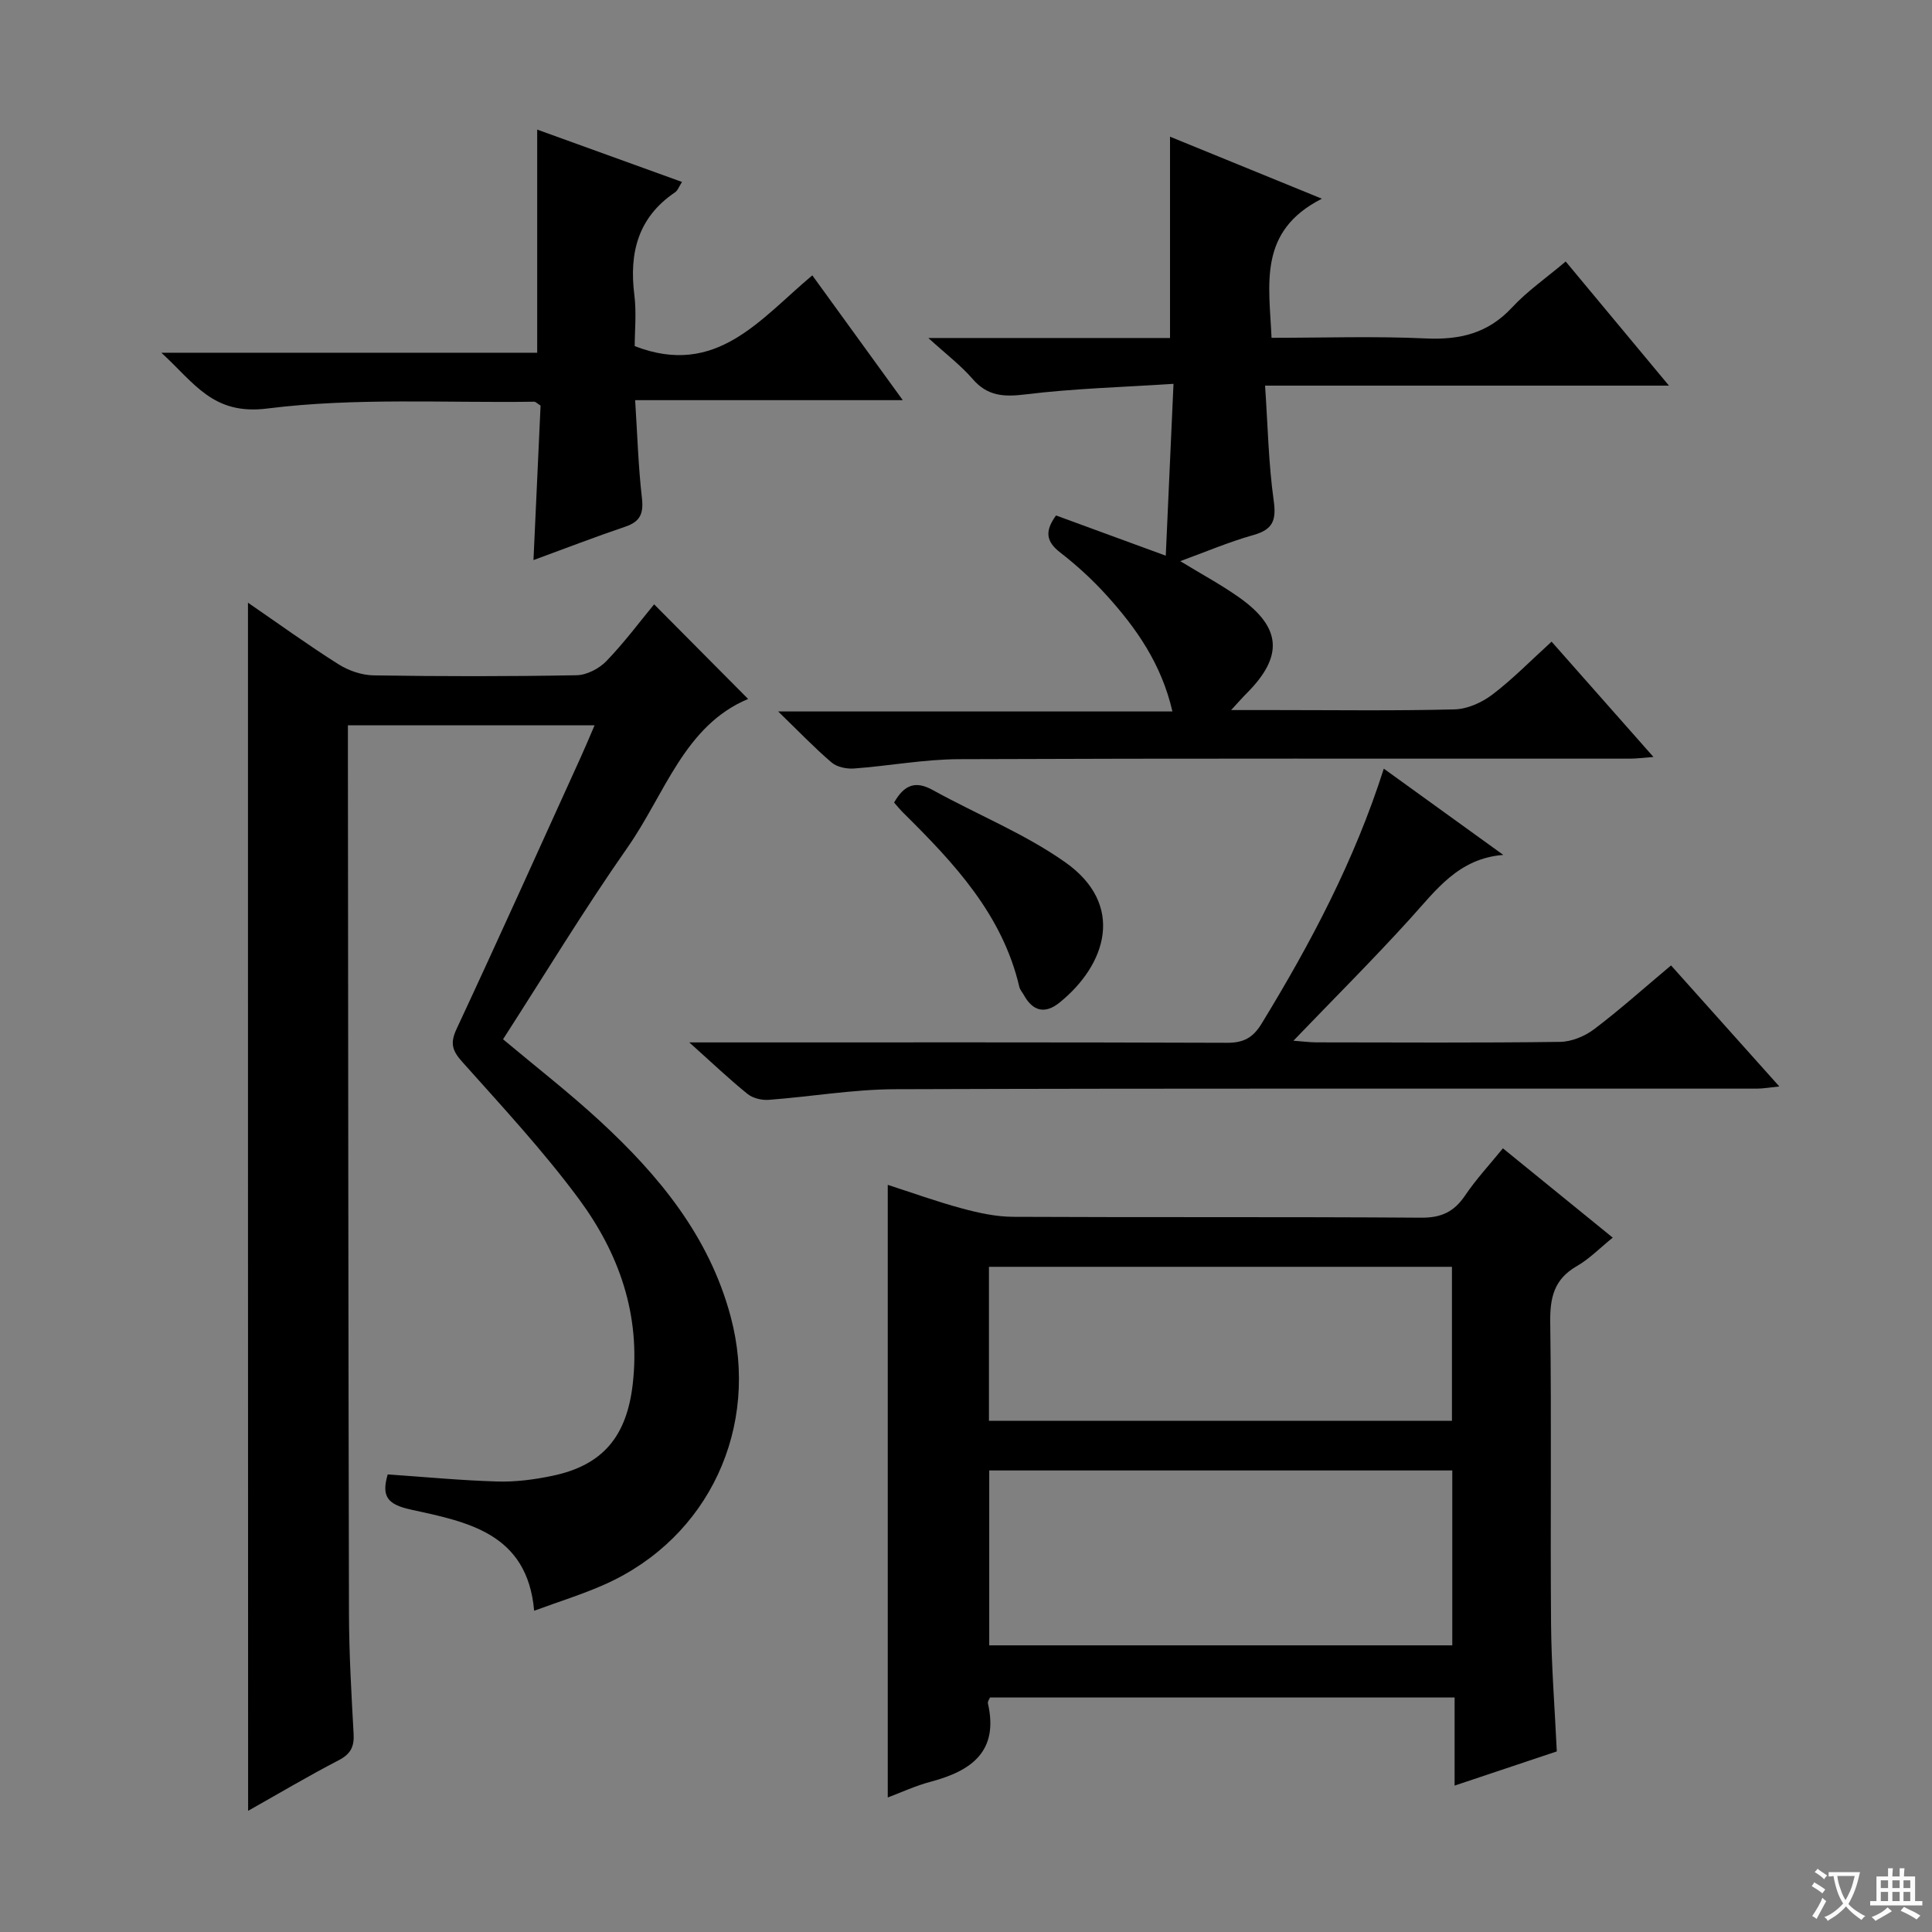 <svg enable-background="new 0 0 400 400" viewBox="0 0 400 400" xmlns="http://www.w3.org/2000/svg"><rect x="0" y="0" width="400" height="400" fill="#808080" stroke="none"/><path d="m377.9 391.2c-.2.3-.4.5-.6.8-.7-.6-1.4-1-2.2-1.5.2-.3.4-.5.5-.8.6.4 1.4.8 2.3 1.5zm-1.8 6.1c-.2-.2-.5-.4-.9-.6.4-.6.8-1.2 1.2-1.9s.7-1.3.9-1.9c.3.3.5.5.8.7-.7 1.3-1.4 2.6-2 3.7zm2.2-9c-.3.3-.5.5-.6.8-.6-.6-1.3-1.1-2-1.5.3-.3.5-.5.6-.7.6.5 1.3.9 2 1.4zm.3.2v-.9h2 4.5c-.3 1.3-.6 2.5-1 3.6s-.9 2.1-1.4 3c.4.5 1 1 1.6 1.4s1.2.8 1.9 1.1c-.3.2-.5.4-.8.8-.4-.3-1-.7-1.6-1.2s-1.2-1.1-1.6-1.6c-.5.6-1.1 1.1-1.7 1.6s-1.4.9-2.1 1.4c-.1-.3-.3-.5-.7-.8.6-.2 1.2-.5 1.9-1s1.4-1.1 2-1.8c-.5-.8-.9-1.6-1.2-2.5s-.6-2-.8-3.2c-.4.1-.7.1-1 .1zm2.5 2.7c.3 1 .7 1.7 1 2.2.3-.5.6-1.1 1-2s.6-1.9.9-3h-3.2-.4c.1.9.3 1.8.7 2.8z" fill="#fafbfa"/><path d="m396.5 388.5v1.5 3.6h1.5v.9c-.4 0-1 0-1.7 0h-7.9c-.5 0-.9 0-1.2 0v-.9h1.3v-3.5c0-.7 0-1.2 0-1.6h2.4c0-.8 0-1.4 0-1.7h1c0 .3-.1.8-.1 1.7h1.5c0-.8 0-1.4 0-1.7h1c0 .3-.1.9-.1 1.7zm-8.2 9.2c-.2-.3-.5-.5-.8-.8.8-.3 1.4-.6 1.9-.9s1-.7 1.4-1.1c.3.3.6.5.9.8-1.6 1-2.8 1.6-3.4 2zm2.6-6.8v-1.6h-1.5v1.6zm0 2.7v-1.9h-1.5v1.9zm2.4-2.7v-1.6h-1.5v1.6zm0 2.7v-1.9h-1.5v1.9zm.2 2 .7-.8c.4.2.9.5 1.6.8s1.3.7 1.8 1c-.3.3-.5.5-.8.8-.4-.3-1.5-1-3.3-1.8zm2-4.7v-1.6h-1.4v1.6zm0 2.7v-1.9h-1.4v1.9z" fill="#fafbfa"/><g fill="#010000"><path d="m51.34 124.78c6.42 4.41 12.45 8.78 18.74 12.75 2.1 1.33 4.85 2.27 7.31 2.3 14 .22 28 .23 42-.03 2.1-.04 4.65-1.37 6.15-2.92 3.68-3.81 6.86-8.09 9.89-11.76 6.49 6.53 12.86 12.95 19.46 19.59-13.19 5.51-17.22 19.68-24.96 30.74-9.05 12.93-17.24 26.47-25.78 39.72 6.84 5.73 13.67 11.04 20.01 16.88 12.25 11.3 22.66 23.88 27.11 40.51 6.12 22.88-4.44 45.79-25.98 55.44-4.67 2.09-9.59 3.6-14.7 5.49-1.41-16.15-13.92-18.4-25.54-20.95-4.95-1.08-6.08-2.81-4.78-7.28 7.6.52 15.15 1.25 22.72 1.47 3.78.11 7.66-.4 11.38-1.18 10.52-2.19 15.39-8.24 16.63-18.97 1.66-14.4-2.85-27.1-11.11-38.29-7.39-10-15.92-19.18-24.22-28.48-2.1-2.35-2.49-3.89-1.13-6.8 8.71-18.67 17.16-37.46 25.69-56.22.94-2.07 1.82-4.18 2.87-6.62-17.17 0-33.77 0-51.07 0v5.37c.06 59.5.08 119 .22 178.49.02 8.31.5 16.62.96 24.92.15 2.67-.59 4.19-3.07 5.48-6.31 3.27-12.43 6.91-18.77 10.48-.03-83.34-.03-166.35-.03-250.13z"/><path d="m183.8 372.15c0-42.33 0-84.36 0-126.84 4.8 1.55 9.98 3.42 15.28 4.86 3.47.94 7.11 1.74 10.68 1.76 28.16.14 56.33-.02 84.49.18 4.15.03 6.8-1.22 9.07-4.58 2.3-3.41 5.14-6.46 7.84-9.78 7.68 6.24 15.01 12.21 22.74 18.49-2.64 2.13-4.83 4.4-7.46 5.91-4.68 2.69-5.55 6.5-5.48 11.6.28 20.83 0 41.66.17 62.49.07 8.63.76 17.26 1.19 26.37-6.93 2.32-13.77 4.61-21.16 7.08 0-6.32 0-12.07 0-18.24-32.29 0-64.18 0-96.19 0-.12.32-.53.83-.43 1.22 2.26 9.9-3.36 13.94-11.74 16.19-3.15.82-6.16 2.22-9 3.29zm116.88-67.71c-32.07 0-63.8 0-95.87 0v36.21h95.87c0-12.06 0-23.82 0-36.21zm-95.93-10.28h95.86c0-10.85 0-21.26 0-31.88-32.06 0-63.79 0-95.86 0z"/><path d="m324.16 54.14c7.17 8.63 13.95 16.77 21.38 25.7-28.09 0-55.28 0-83.62 0 .57 8.33.71 16.11 1.78 23.75.58 4.11-.12 6.04-4.22 7.19-5.03 1.41-9.87 3.49-15.12 5.4 4.46 2.73 8.56 4.92 12.32 7.6 8.67 6.19 9.02 12.13 1.48 19.71-.91.91-1.76 1.89-3.27 3.52h8.8c12.5 0 25 .18 37.48-.14 2.66-.07 5.66-1.43 7.83-3.08 4.21-3.2 7.93-7.03 12.24-10.94 7.02 7.94 13.79 15.6 21.09 23.87-2.1.16-3.49.35-4.88.35-46.32.02-92.63-.08-138.95.11-7.23.03-14.45 1.4-21.69 1.93-1.53.11-3.52-.29-4.63-1.24-3.54-3.02-6.77-6.4-11.07-10.57h81.63c-2.29-9.9-7.52-17.31-13.69-24.11-2.9-3.19-6.12-6.15-9.53-8.79-2.83-2.19-3.35-4.3-.88-7.68 7.21 2.64 14.6 5.35 22.72 8.33.52-11.6 1.03-22.93 1.6-35.58-10.57.69-20.64.96-30.59 2.18-4.51.55-7.9.41-11.02-3.21-2.42-2.8-5.44-5.08-9.15-8.46h50.04c0-14.02 0-27.55 0-41.68 10.03 4.1 19.92 8.14 31.44 12.84-13.29 6.74-10.9 17.73-10.42 28.8 10.74 0 21.36-.36 31.94.13 7.07.33 12.89-1.06 17.85-6.41 3.15-3.39 7.03-6.07 11.11-9.52z"/><path d="m110.45 115.96c.51-11.12 1-21.7 1.47-31.99-.76-.48-1.04-.8-1.3-.8-18.45.27-37.09-.88-55.29 1.41-11.24 1.42-15.04-5.25-21.92-11.55h77.81c0-15.53 0-30.57 0-46.2 9.75 3.52 19.62 7.09 29.98 10.84-.62.96-.88 1.78-1.44 2.15-7.65 5.17-9.52 12.49-8.43 21.21.47 3.73.08 7.57.08 10.63 16.91 6.55 25.92-5.57 36.77-14.65 6.22 8.58 12.19 16.82 18.73 25.84-18.86 0-36.86 0-55.41 0 .46 7.14.65 13.72 1.4 20.23.37 3.19-.3 4.9-3.43 5.96-6.3 2.13-12.49 4.53-19.02 6.92z"/><path d="m311.24 177c-9.3.73-13.93 7.31-19.27 13.19-7.68 8.47-15.78 16.54-24.18 25.28 1.92.14 3.33.33 4.73.34 16.83.02 33.65.12 50.47-.1 2.38-.03 5.12-1.16 7.05-2.62 5.3-4 10.26-8.46 15.93-13.21 7.31 8.17 14.56 16.28 22.42 25.06-1.98.2-3.32.45-4.66.45-59.47.02-118.94-.08-178.41.12-8.72.03-17.43 1.55-26.16 2.2-1.45.11-3.29-.33-4.39-1.22-3.75-3.02-7.24-6.35-12.06-10.67h6.37c34.98 0 69.97-.05 104.95.08 3.39.01 5.35-1 7.15-3.93 10.15-16.62 19.24-33.74 25.32-52.83 8.42 6.08 16.58 11.97 24.74 17.86z"/><path d="m185.11 166.16c2.16-3.78 4.5-4.52 7.99-2.6 9.09 5.03 18.91 8.97 27.36 14.9 12.65 8.87 8.56 21.32-1.1 29.12-2.97 2.4-5.5 1.82-7.36-1.53-.32-.58-.81-1.11-.96-1.73-3.5-14.96-13.47-25.59-23.91-35.92-.69-.67-1.3-1.43-2.02-2.24z"/></g></svg>